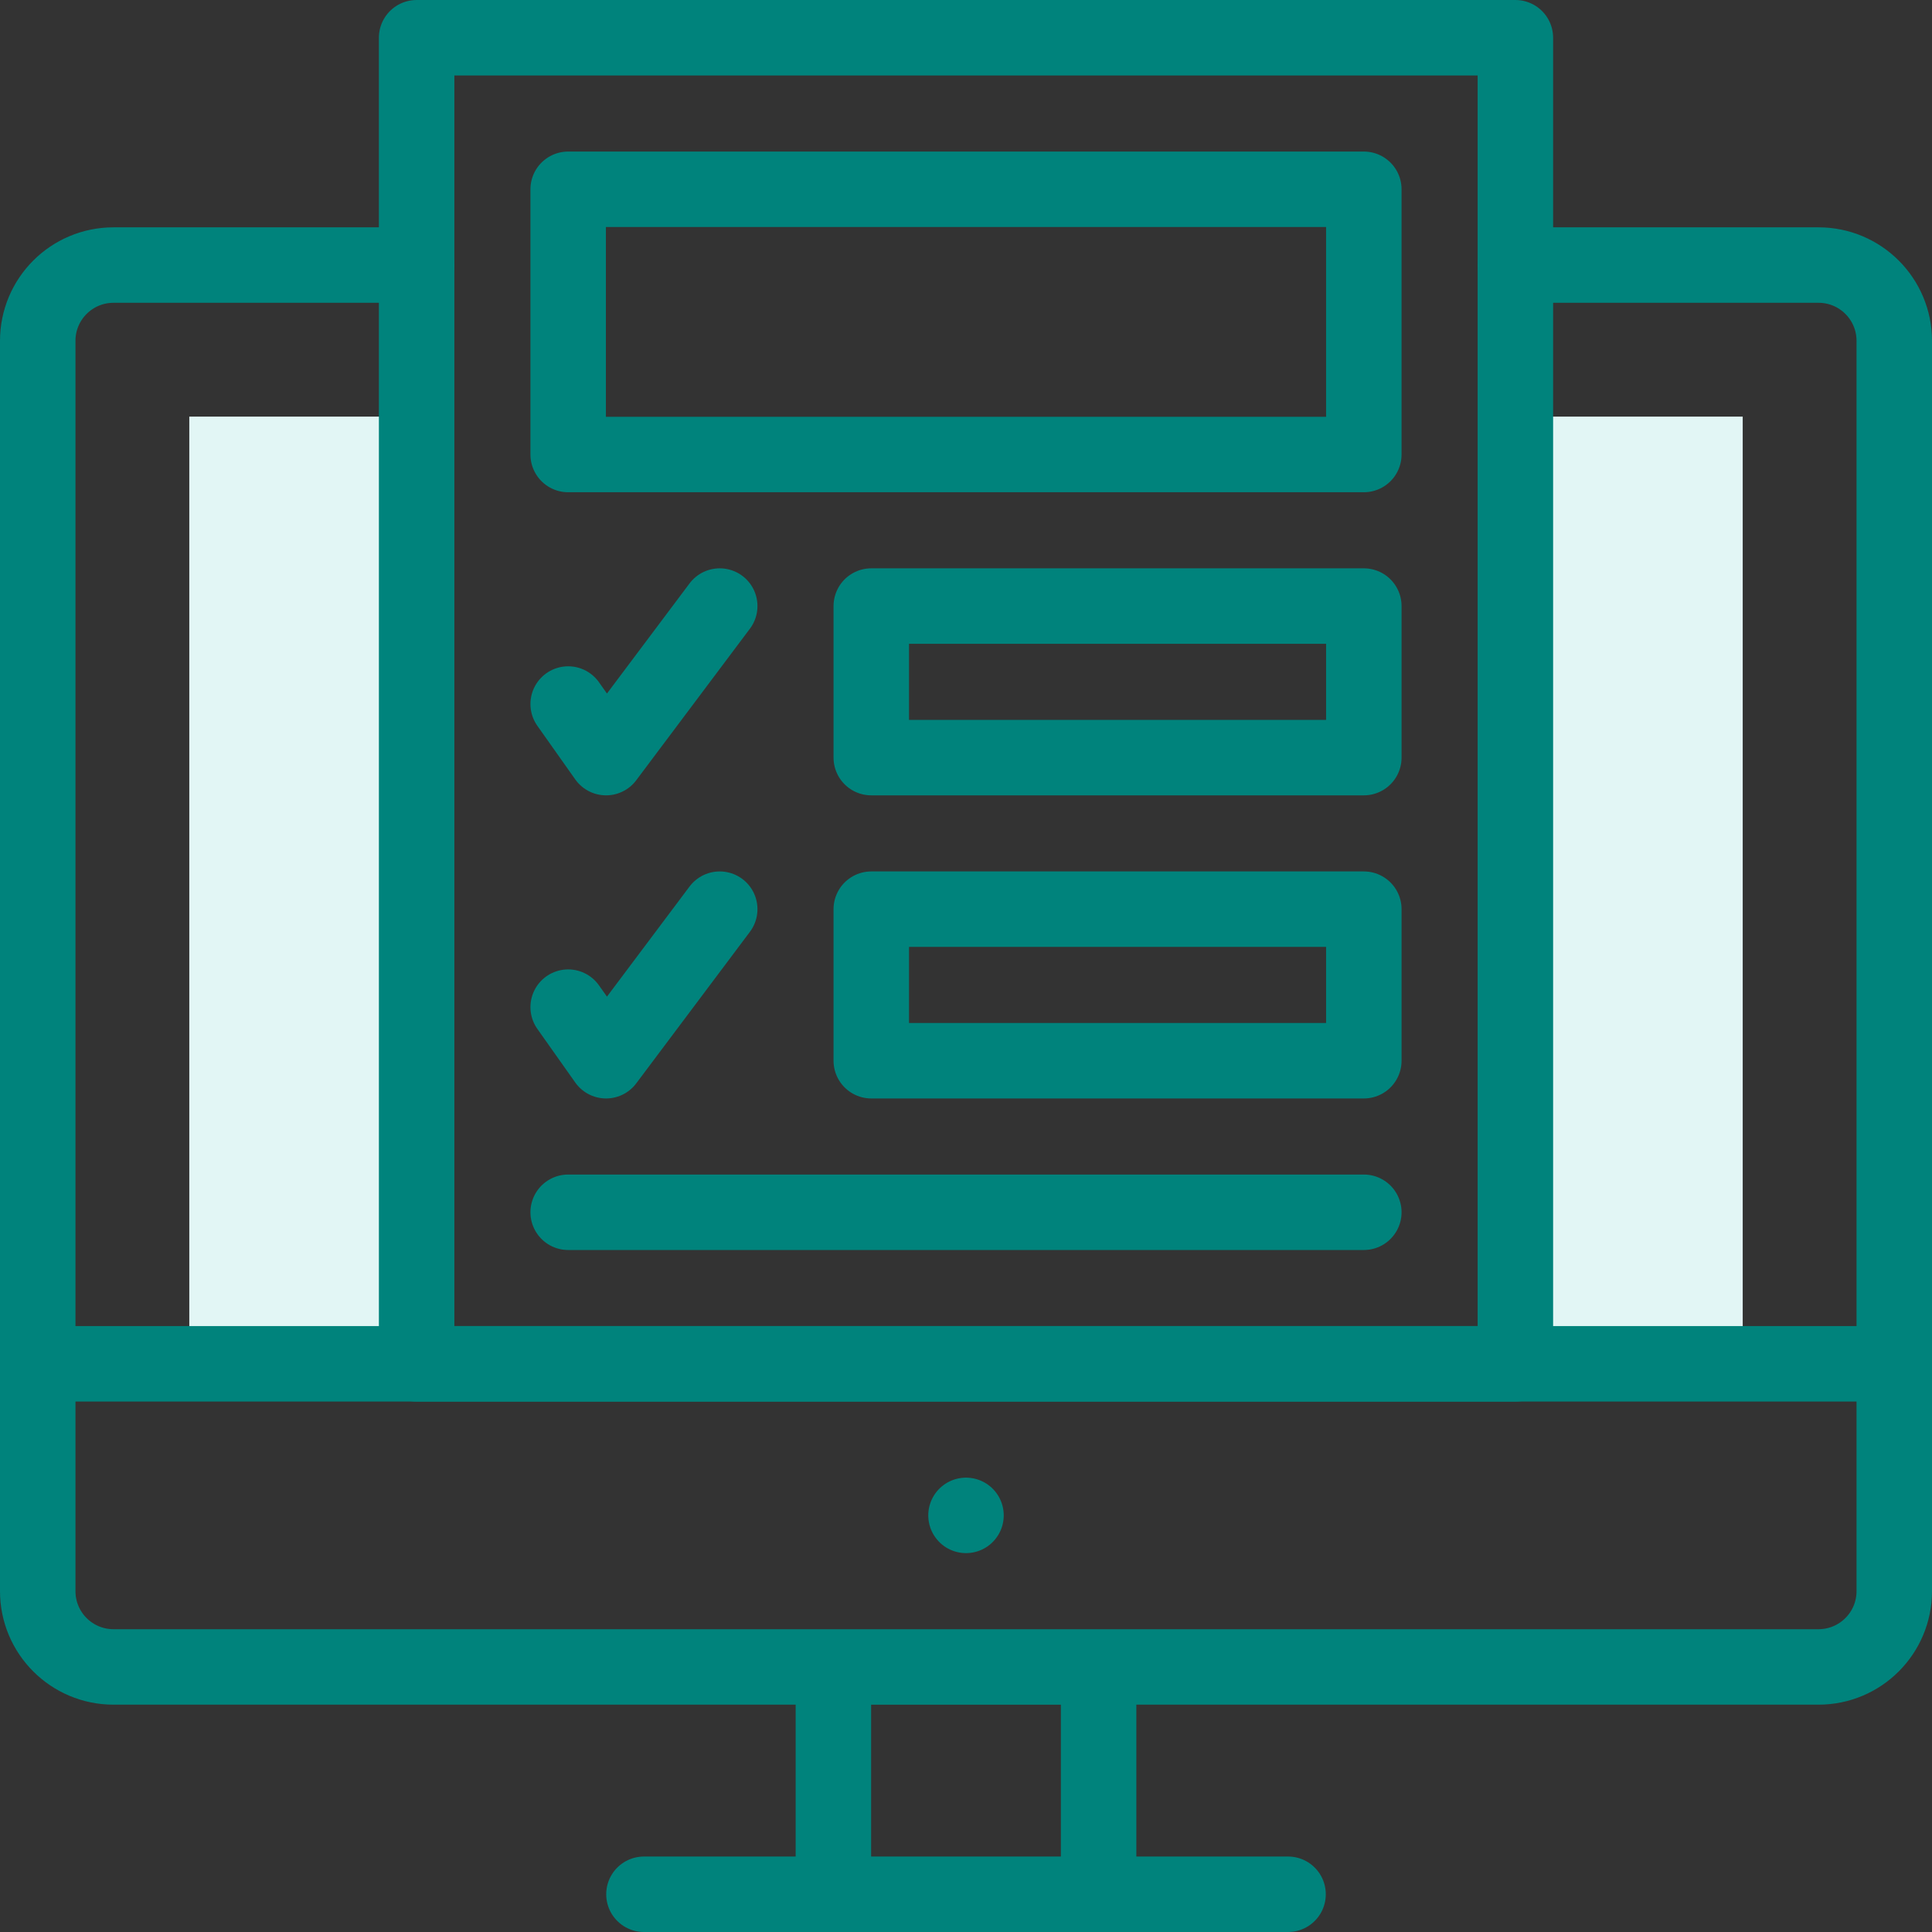 <svg xmlns="http://www.w3.org/2000/svg" xmlns:xlink="http://www.w3.org/1999/xlink" width="512" height="512" x="0" y="0" viewBox="0 0 512 512" style="enable-background:new 0 0 512 512" xml:space="preserve" class=""><rect x="0" y="0" width="512" height="512" fill="#333333" stroke="none"/>  <g>    <path d="M50.163 110.408v251.021h60.245V110.408H50.163zM461.837 110.408h-60.245v251.021h60.245V110.408z" style="" fill="#e2f6f5" data-original="#b2f0fb" class="" opacity="1"></path>    <path d="M110.408 70.245H30.082C18.986 70.245 10 79.231 10 90.326v331.347c0 11.095 8.986 20.082 20.082 20.082h451.837c11.095 0 20.082-8.987 20.082-20.082V90.326c0-11.095-8.987-20.082-20.082-20.082h-80.327M220.857 441.755h70.286V502h-70.286zM170.653 502h170.694M10 361.429h492M256 401.592h0" style="stroke-width:20;stroke-linecap:round;stroke-linejoin:round;stroke-miterlimit:10;" fill="none" stroke="#00837c" stroke-width="20" stroke-linecap="round" stroke-linejoin="round" stroke-miterlimit="10" data-original="#020288" class="" opacity="1"></path>    <path d="M110.408 10h291.184v351.429H110.408z" style="stroke-width:20;stroke-linecap:round;stroke-linejoin:round;stroke-miterlimit:10;" fill="none" stroke="#00837c" stroke-width="20" stroke-linecap="round" stroke-linejoin="round" stroke-miterlimit="10" data-original="#020288" class="" opacity="1"></path>    <path d="M150.571 50.163h210.857v70.286H150.571zM150.571 186.576l10.041 14.199 30.123-40.163M230.898 160.612h130.531v40.163H230.898zM150.571 266.902l10.041 14.2 30.123-40.163M230.898 240.939h130.531v40.163H230.898zM150.571 321.265h210.858" style="stroke-width:20;stroke-linecap:round;stroke-linejoin:round;stroke-miterlimit:10;" fill="none" stroke="#00837c" stroke-width="20" stroke-linecap="round" stroke-linejoin="round" stroke-miterlimit="10" data-original="#020288" class="" opacity="1"></path>  </g></svg>